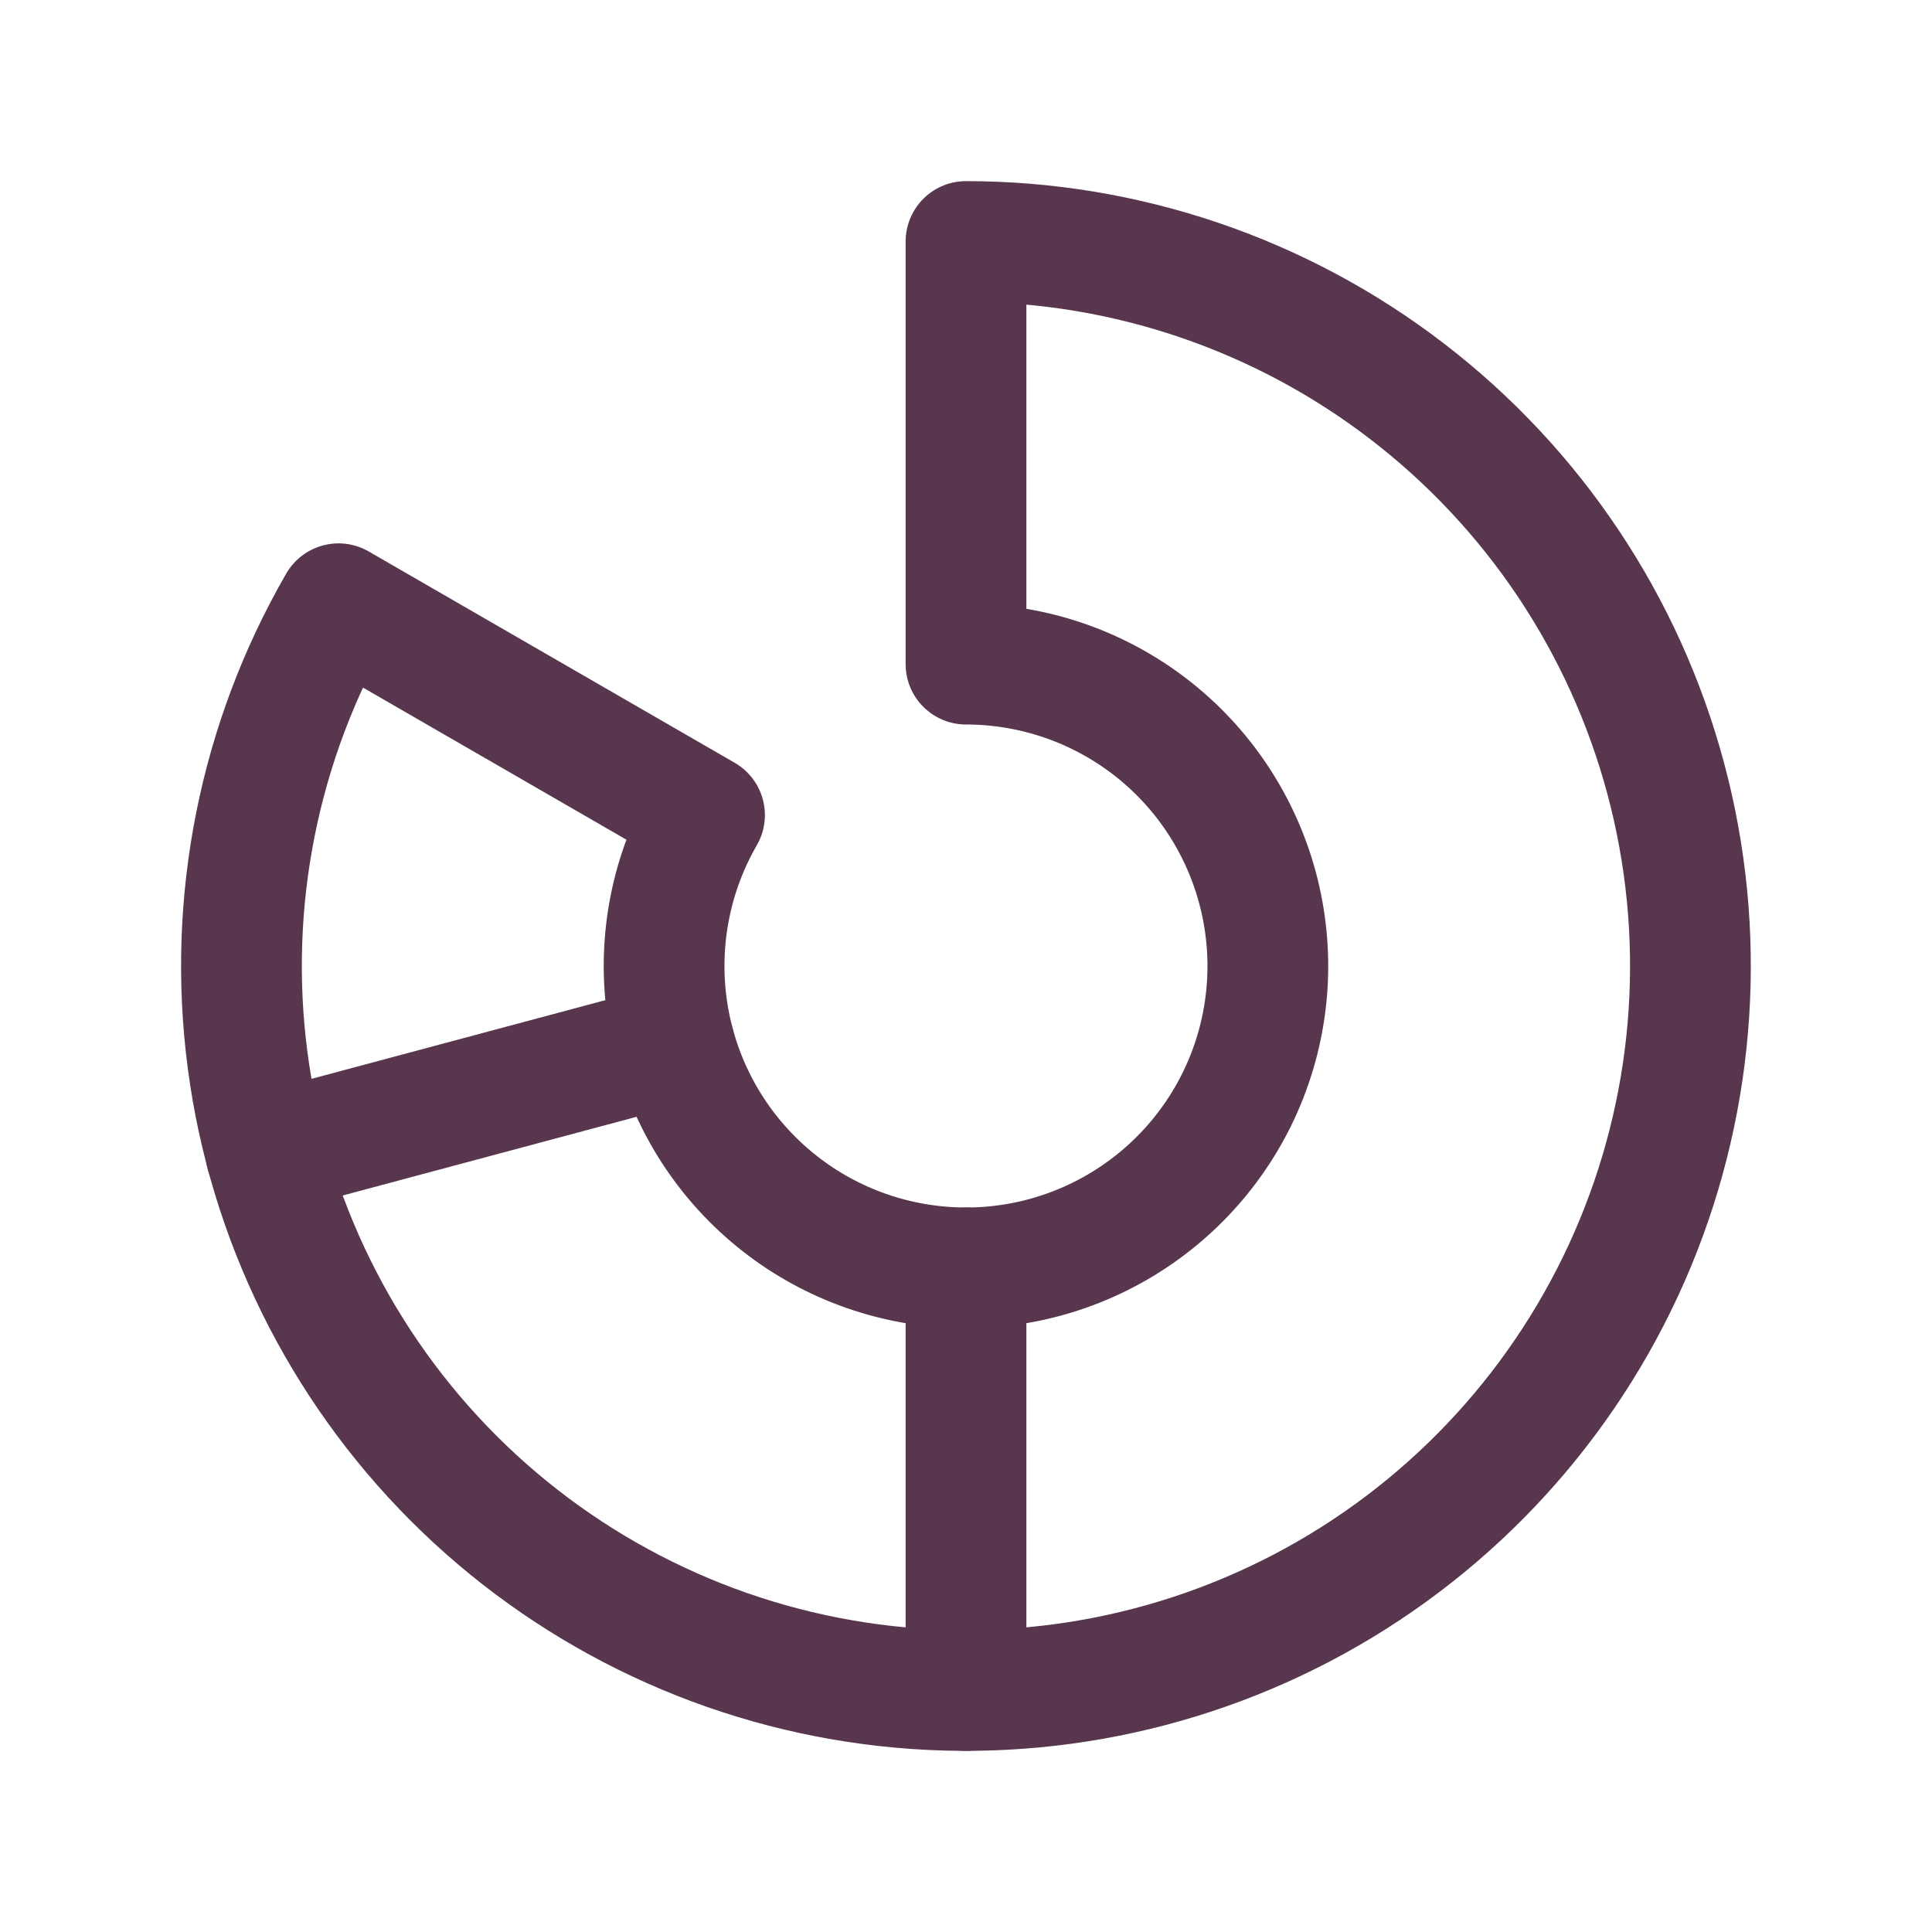 <svg width="32" height="32" viewBox="0 0 32 32" fill="none" xmlns="http://www.w3.org/2000/svg">
<g clip-path="url(#clip0_1900_8024)">
<path d="M16 21V28" stroke="#58364E" stroke-width="2" stroke-linecap="round" stroke-linejoin="round"/>
<path d="M5.607 10C4.286 12.288 3.757 14.947 4.102 17.566C4.446 20.185 5.646 22.617 7.513 24.485C9.381 26.353 11.813 27.552 14.432 27.897C17.051 28.242 19.711 27.713 21.998 26.393C24.286 25.072 26.074 23.033 27.085 20.593C28.096 18.153 28.274 15.447 27.59 12.895C26.907 10.344 25.401 8.089 23.305 6.481C21.21 4.872 18.642 4 16 4V11C17.101 11 18.171 11.364 19.044 12.034C19.917 12.704 20.544 13.644 20.829 14.707C21.114 15.77 21.04 16.897 20.619 17.914C20.197 18.931 19.452 19.78 18.499 20.33C17.546 20.881 16.438 21.101 15.346 20.957C14.255 20.813 13.242 20.314 12.464 19.535C11.685 18.757 11.186 17.744 11.042 16.652C10.899 15.561 11.119 14.453 11.669 13.5L5.607 10Z" stroke="#58364E" stroke-width="2" stroke-linecap="round" stroke-linejoin="round"/>
<path d="M11.169 17.295L4.406 19.106" stroke="#58364E" stroke-width="2" stroke-linecap="round" stroke-linejoin="round"/>
</g>
<defs>
<clipPath id="clip0_1900_8024">
<rect width="32" height="32" fill="white"/>
</clipPath>
</defs>
</svg>

